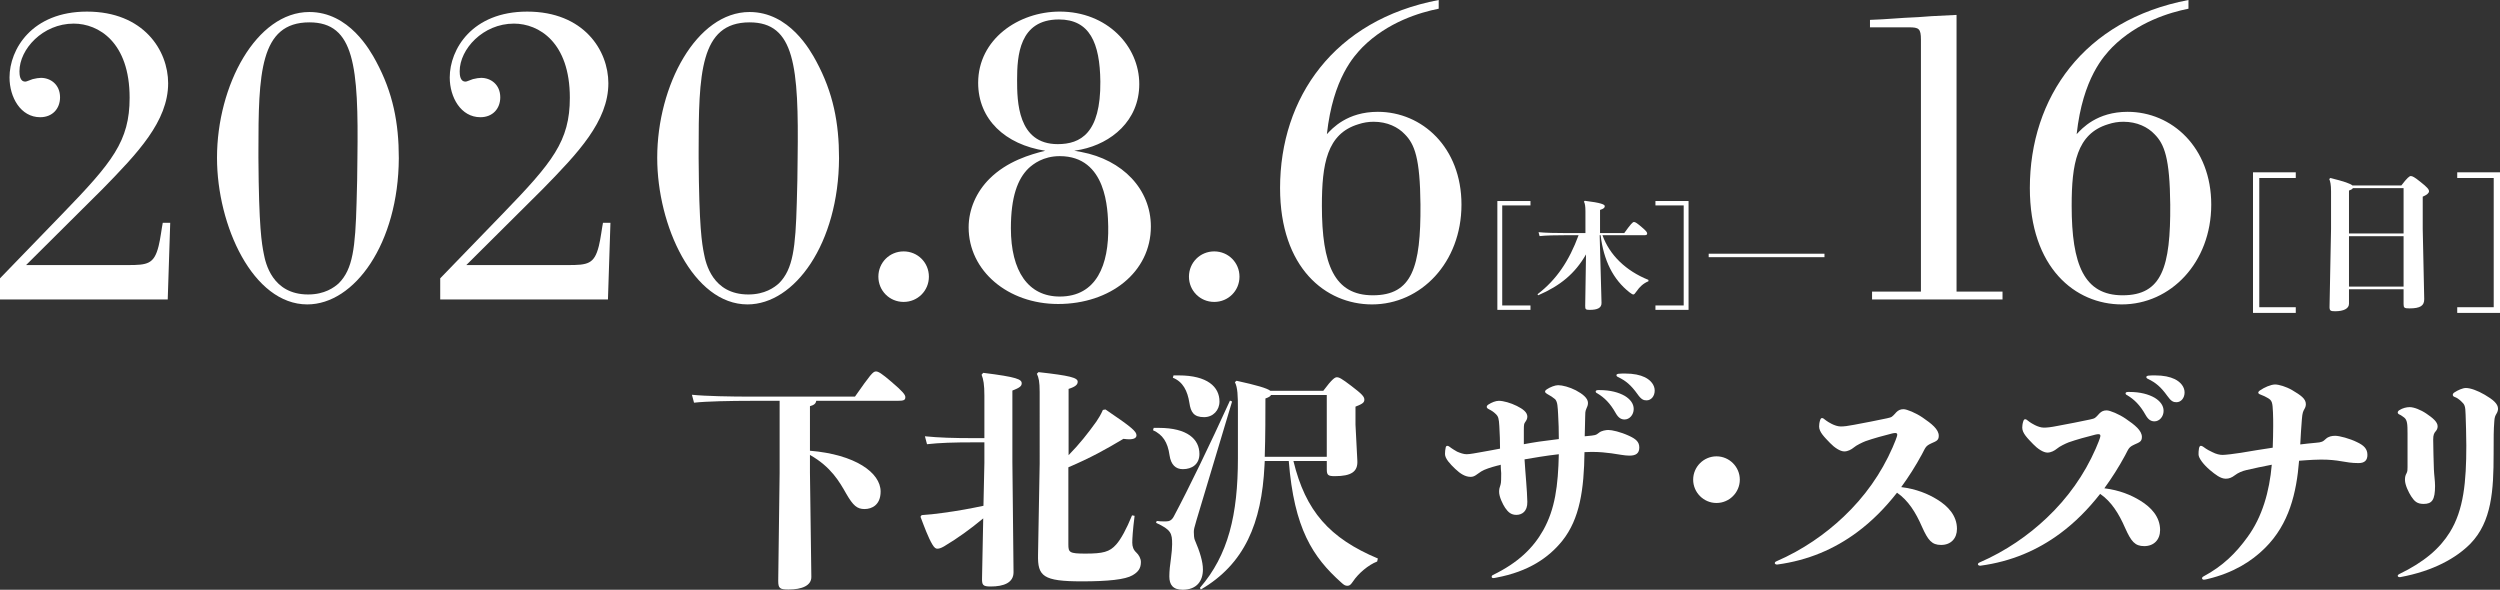 <!-- Generator: Adobe Illustrator 24.1.3, SVG Export Plug-In  -->
<svg version="1.1" xmlns="http://www.w3.org/2000/svg" xmlns:xlink="http://www.w3.org/1999/xlink" x="0px" y="0px"
	 width="411.161px" height="96.993px" viewBox="0 0 411.161 96.993"
	 style="overflow:visible;enable-background:new 0 0 411.161 96.993;" xml:space="preserve">
<rect x="0" y="0" width="411.161" height="96.993" fill="#333333" stroke="none"/>
<style type="text/css">
	.st0{fill:#FFFFFF;}
</style>
<defs>
</defs>
<g>
	<g>
		<path class="st0" d="M27.995,36.646l-0.409,12.602H0v-3.474l10.285-10.626c8.174-8.446,11.034-11.92,11.034-19.072
			c0-9.128-5.108-12.193-9.195-12.193c-5.108,0-8.923,4.224-8.923,7.834c0,0.613,0.068,1.703,0.953,1.703
			c0.205,0,0.272-0.068,1.227-0.409c0.545-0.136,1.021-0.204,1.362-0.204c1.566,0,3.133,1.09,3.133,3.201
			c0,1.839-1.226,3.27-3.27,3.27c-3.201,0-5.04-3.27-5.04-6.539c0-4.632,3.678-10.83,12.737-10.83
			c9.332,0,13.351,6.402,13.351,11.783c0,6.268-5.041,11.512-10.762,17.37L4.291,43.594h16.688c3.27,0,4.359-0.137,5.109-3.134
			c0.272-1.021,0.545-3.201,0.681-3.814H27.995z"/>
		<path class="st0" d="M50.538,50.064c-8.923,0-14.849-12.942-14.849-24.112c0-11.921,6.471-23.977,15.189-23.977
			c6.539,0,10.013,6.334,10.967,8.105c2.793,5.177,3.746,10.148,3.746,15.938C65.523,40.052,58.304,50.064,50.538,50.064z
			 M42.501,25.952c0.067,11.443,0.545,14.1,0.886,15.803c0.271,1.43,1.361,6.675,7.288,6.675c2.725,0,4.291-1.158,5.04-1.839
			c2.316-2.316,2.725-5.858,2.93-13.283c0.067-2.451,0.136-4.904,0.136-7.288c0.204-15.121-0.477-22.342-7.901-22.342
			c-8.174,0-8.378,8.515-8.378,21.185V25.952z"/>
		<path class="st0" d="M100.396,36.646l-0.409,12.602H72.4v-3.474l10.285-10.626c8.174-8.446,11.034-11.92,11.034-19.072
			c0-9.128-5.108-12.193-9.195-12.193c-5.108,0-8.923,4.224-8.923,7.834c0,0.613,0.068,1.703,0.953,1.703
			c0.205,0,0.272-0.068,1.227-0.409c0.545-0.136,1.021-0.204,1.362-0.204c1.566,0,3.133,1.09,3.133,3.201
			c0,1.839-1.226,3.27-3.27,3.27c-3.201,0-5.04-3.27-5.04-6.539c0-4.632,3.678-10.83,12.737-10.83
			c9.332,0,13.351,6.402,13.351,11.783c0,6.268-5.041,11.512-10.762,17.37L76.691,43.594h16.688c3.27,0,4.359-0.137,5.109-3.134
			c0.272-1.021,0.545-3.201,0.681-3.814H100.396z"/>
		<path class="st0" d="M122.938,50.064c-8.923,0-14.849-12.942-14.849-24.112c0-11.921,6.471-23.977,15.189-23.977
			c6.539,0,10.013,6.334,10.967,8.105c2.793,5.177,3.746,10.148,3.746,15.938C137.924,40.052,130.704,50.064,122.938,50.064z
			 M114.901,25.952c0.067,11.443,0.545,14.1,0.886,15.803c0.271,1.43,1.361,6.675,7.288,6.675c2.725,0,4.291-1.158,5.04-1.839
			c2.316-2.316,2.725-5.858,2.93-13.283c0.067-2.451,0.136-4.904,0.136-7.288c0.204-15.121-0.477-22.342-7.901-22.342
			c-8.174,0-8.378,8.515-8.378,21.185V25.952z"/>
		<path class="st0" d="M148.615,41.346c2.316,0,4.155,1.839,4.155,4.155c0,2.315-1.839,4.154-4.155,4.154
			c-2.315,0-4.154-1.839-4.154-4.154C144.461,43.185,146.3,41.346,148.615,41.346z"/>
		<path class="st0" d="M177.834,24.998c6.812,1.294,11.443,6.13,11.443,12.261c0,7.492-6.675,12.737-15.258,12.737
			c-8.242,0-14.713-5.449-14.713-12.601c0-2.998,1.295-5.858,3.406-7.97c2.929-2.929,6.743-4.019,9.195-4.632
			c-6.607-1.021-11.035-5.177-11.035-11.171c0-7.152,6.607-11.716,13.419-11.716c7.766,0,13.078,5.653,13.078,11.92
			c0,6.062-4.632,9.74-9.536,10.762l-1.158,0.205L177.834,24.998z M174.292,25.679c-2.725,0-4.359,1.295-5.108,1.976
			c-1.839,1.771-2.929,4.769-2.929,9.877c0,7.084,2.86,11.239,8.037,11.239c6.062,0,8.106-5.245,7.97-11.58
			C182.193,34.603,182.058,25.679,174.292,25.679z M174.156,3.201c-6.539,0-6.88,5.994-6.88,9.944
			c0,3.475,0.068,10.559,6.675,10.559c3.747,0,7.084-1.771,7.017-10.285C180.899,7.016,179.196,3.201,174.156,3.201z"/>
		<path class="st0" d="M199.696,41.346c2.316,0,4.155,1.839,4.155,4.155c0,2.315-1.839,4.154-4.155,4.154
			c-2.315,0-4.155-1.839-4.155-4.154C195.541,43.185,197.381,41.346,199.696,41.346z"/>
		<path class="st0" d="M236.613,1.431c-3.065,0.612-8.378,2.18-12.533,6.334c-1.362,1.431-4.836,5.041-5.857,14.305
			c0.885-0.954,3.337-3.679,8.378-3.679c7.288,0,13.759,5.858,13.759,15.258c0,9.536-6.675,16.416-14.713,16.416
			c-7.629,0-15.121-5.994-15.121-19.141c0-14.849,8.854-27.654,26.088-30.924V1.431z M231.027,22.069
			c-1.09-1.158-2.86-2.044-5.108-2.044c-0.886,0-1.702,0.137-2.521,0.409c-5.176,1.566-5.994,6.539-5.994,13.418
			c0,9.673,2.044,14.713,8.379,14.713c6.471,0,7.901-4.631,7.833-14.917C233.548,26.02,232.662,23.704,231.027,22.069z"/>
		<path class="st0" d="M251.708,33.061v0.724h-4.646v16.453h4.646v0.724h-5.446v-17.9H251.708z"/>
		<path class="st0" d="M263.089,38.679l0.305,11.14c0.019,0.838-0.704,1.143-1.923,1.143c-0.648,0-0.781-0.058-0.762-0.667
			l0.133-8.455c-1.809,3.162-4.246,5.161-7.865,6.723l-0.113-0.172c3.123-2.38,5.198-5.484,6.76-9.711h-1.752
			c-1.961,0-3.676,0.037-4.666,0.152l-0.171-0.648c1.104,0.115,2.818,0.152,4.837,0.152h2.875v-3.599
			c0-0.819-0.076-1.276-0.247-1.581l0.134-0.133c2.685,0.324,3.294,0.609,3.294,0.876c0,0.247-0.134,0.419-0.78,0.628v3.809h3.979
			c1.066-1.484,1.39-1.828,1.6-1.828c0.229,0,0.533,0.21,1.313,0.877c0.743,0.628,0.857,0.838,0.857,1.009
			c0,0.19-0.096,0.286-0.4,0.286h-6.95c1.161,3.256,3.847,5.865,7.56,7.35v0.229c-0.818,0.324-1.466,0.934-1.941,1.639
			c-0.268,0.381-0.4,0.533-0.533,0.533c-0.134,0-0.305-0.096-0.629-0.344c-2.723-2.133-4.266-5.274-4.761-9.406H263.089z"/>
		<path class="st0" d="M277.707,50.961h-5.446v-0.724h4.646V33.784h-4.646v-0.724h5.446V50.961z"/>
		<path class="st0" d="M300.061,42.296h-19.043v-0.57h19.043V42.296z"/>
		<path class="st0" d="M307.545,4.495V3.27c0.545,0,2.93-0.137,5.723-0.341c1.43-0.068,2.996-0.137,4.427-0.272
			c1.499-0.068,2.929-0.136,4.087-0.204v45.501h7.561v1.294h-21.456v-1.294h8.038V6.539c0-1.839-0.341-2.044-1.976-2.044H307.545z"
			/>
		<path class="st0" d="M359.924,1.431c-3.065,0.612-8.378,2.18-12.533,6.334c-1.362,1.431-4.836,5.041-5.857,14.305
			c0.885-0.954,3.337-3.679,8.378-3.679c7.288,0,13.759,5.858,13.759,15.258c0,9.536-6.675,16.416-14.713,16.416
			c-7.629,0-15.121-5.994-15.121-19.141c0-14.849,8.854-27.654,26.088-30.924V1.431z M354.338,22.069
			c-1.09-1.158-2.86-2.044-5.108-2.044c-0.886,0-1.702,0.137-2.521,0.409c-5.176,1.566-5.994,6.539-5.994,13.418
			c0,9.673,2.044,14.713,8.379,14.713c6.471,0,7.901-4.631,7.833-14.917C356.858,26.02,355.973,23.704,354.338,22.069z"/>
		<path class="st0" d="M377.573,28.34v0.935h-6.002v21.252h6.002v0.935h-7.035V28.34H377.573z"/>
		<path class="st0" d="M395.303,47.574h-8.979v2.386c0,0.787-0.86,1.23-2.287,1.23c-0.787,0-0.935-0.099-0.91-0.837l0.246-12.667
			v-6.198c0-1.132-0.123-1.648-0.295-2.042l0.172-0.172c2.312,0.565,3.32,0.935,3.641,1.229h8.043c0.935-1.229,1.328-1.55,1.55-1.55
			c0.271,0,0.614,0.173,1.623,0.984c1.082,0.86,1.378,1.205,1.378,1.524c0,0.296-0.345,0.591-1.033,0.886v5.313l0.246,11.511
			c0.024,1.107-0.64,1.55-2.436,1.55c-0.836,0-0.959-0.099-0.959-0.713V47.574z M386.324,38.399h8.979v-7.453h-8.339
			c-0.099,0.173-0.295,0.271-0.64,0.395V38.399z M395.303,38.843h-8.979v8.289h8.979V38.843z"/>
		<path class="st0" d="M411.161,51.461h-7.034v-0.935h6.001V29.274h-6.001V28.34h7.034V51.461z"/>
		<path class="st0" d="M134.243,65.921c-0.076,0.46-0.345,0.69-1.035,0.883v7.326c7.441,0.614,11.623,3.606,11.623,6.713
			c0,2.188-1.419,2.878-2.647,2.878c-1.227,0-1.879-0.576-2.991-2.494c-1.151-2.033-2.532-4.449-5.984-6.406v2.916l0.229,17.108
			c0.039,1.458-1.534,2.11-3.759,2.11c-1.42,0-1.688-0.192-1.688-1.42l0.23-17.761V65.921h-4.604c-3.414,0-7.479,0.077-9.475,0.307
			l-0.346-1.304c2.226,0.229,6.406,0.307,9.82,0.307h16.994c2.532-3.605,2.954-4.143,3.452-4.143c0.384,0,0.921,0.307,2.57,1.726
			c1.842,1.573,2.264,2.11,2.264,2.494c0,0.498-0.23,0.613-1.343,0.613H134.243z"/>
		<path class="st0" d="M161.706,85.255c-2.032,1.688-4.181,3.261-6.444,4.604c-0.537,0.307-0.844,0.383-1.112,0.383
			c-0.23,0-0.46-0.114-0.806-0.69c-0.69-1.15-1.343-2.953-1.956-4.564l0.191-0.269c1.151-0.077,2.264-0.192,3.338-0.346
			c2.646-0.345,4.833-0.767,6.828-1.188l0.153-7.059v-3.376h-1.649c-3.491,0-5.716,0.077-7.787,0.307l-0.346-1.304
			c2.302,0.229,4.604,0.307,8.133,0.307h1.649v-6.981c0-1.803-0.153-2.686-0.461-3.452l0.269-0.308
			c5.601,0.69,6.33,1.074,6.33,1.727c0,0.46-0.346,0.729-1.534,1.189v11.699l0.191,18.184c0,1.726-1.611,2.34-3.76,2.34
			c-1.304,0-1.457-0.23-1.419-1.458L161.706,85.255z M175.746,74.859c1.842-1.88,3.185-3.606,4.565-5.524
			c0.384-0.575,0.767-1.189,1.074-1.918l0.422-0.077c4.449,2.992,5.102,3.645,5.102,4.259c0,0.383-0.345,0.651-1.228,0.651
			c-0.23,0-0.575-0.038-0.921-0.076c-2.953,1.765-5.37,3.107-9.053,4.68v12.659c0,1.343,0.153,1.534,2.801,1.534
			c2.877,0,3.989-0.269,5.063-1.496c0.767-0.844,1.726-2.608,2.608-4.795l0.422,0.077c-0.307,2.34-0.384,3.874-0.384,4.411
			c0,0.652,0.192,1.189,0.652,1.611c0.422,0.384,0.768,0.997,0.768,1.572c0,1.074-0.461,1.649-1.382,2.187
			c-1.188,0.691-3.951,0.998-8.324,0.998c-6.406,0-7.288-0.844-7.212-4.373l0.269-14.999V64.463c0-1.688-0.153-2.34-0.46-2.992
			l0.269-0.269c5.179,0.576,6.444,0.921,6.444,1.573c0,0.46-0.307,0.806-1.496,1.189V74.859z"/>
		<path class="st0" d="M189.744,70.371h0.844c4.719,0,6.675,1.879,6.675,4.296c0,1.688-1.228,2.493-2.724,2.493
			c-1.189,0-1.956-0.729-2.187-2.263c-0.307-2.225-1.151-3.414-2.724-4.143L189.744,70.371z M190.242,85.677
			c0.537,0.076,0.768,0.076,1.496,0.076c0.537,0,0.959-0.153,1.305-0.805c2.455-4.604,5.907-11.738,9.245-19.065l0.345,0.153
			c-2.57,8.516-4.335,14.424-5.869,19.563c-0.345,1.151-0.422,1.496-0.422,1.88c0,0.461,0.038,1.036,0.153,1.305
			c0.844,1.956,1.343,3.605,1.343,4.871c0,1.88-0.997,3.338-3.337,3.338c-1.611,0-2.187-0.844-2.187-2.187
			c0-0.883,0.114-1.956,0.269-2.992c0.114-0.844,0.191-1.688,0.191-2.302c0-1.803-0.153-2.378-2.646-3.529L190.242,85.677z
			 M193.005,61.739h0.844c4.718,0,6.713,1.88,6.713,4.297c0,1.419-1.036,2.57-2.532,2.57c-1.688,0-2.187-0.806-2.416-2.34
			c-0.307-1.995-1.074-3.491-2.724-4.144L193.005,61.739z M218.207,75.818h-5.485c1.995,8.247,5.946,12.697,13.887,16.034
			l-0.115,0.499c-1.419,0.537-3.107,1.956-3.989,3.299c-0.346,0.499-0.537,0.69-0.883,0.69c-0.383,0-0.575-0.115-1.035-0.537
			c-4.68-4.182-7.749-8.861-8.631-19.985h-3.951c0,0.269-0.039,0.498-0.039,0.729c-0.46,9.514-3.299,16.227-10.472,20.408
			l-0.154-0.269c4.681-5.409,6.253-12.046,6.253-21.329v-8.056c0-2.187-0.038-3.567-0.498-4.449l0.269-0.23
			c3.337,0.729,5.024,1.228,5.562,1.649h8.708c1.458-1.956,1.918-2.225,2.226-2.225c0.383,0,0.767,0.191,2.378,1.419
			c1.765,1.343,2.148,1.765,2.148,2.264c0,0.46-0.269,0.69-1.458,1.15v2.954l0.307,5.984c0.077,1.726-0.959,2.493-3.683,2.493
			c-1.112,0-1.343-0.153-1.343-1.112V75.818z M218.207,75.128V64.962h-9.168c-0.115,0.23-0.384,0.384-0.921,0.575
			c0,2.264,0,6.368-0.114,9.591H218.207z"/>
		<path class="st0" d="M261.052,71.714c1.189-0.115,1.42-0.115,1.918-0.537c0.384-0.346,1.189-0.461,1.535-0.461
			c0.613,0,1.994,0.307,3.414,0.959c1.073,0.499,1.688,0.959,1.688,1.918c0,0.921-0.499,1.343-1.611,1.343
			c-0.882,0-1.803-0.23-2.992-0.384c-0.844-0.115-1.918-0.229-3.222-0.229c-0.384,0-0.768,0.038-1.189,0.038
			c-0.077,6.138-0.768,10.971-3.645,14.577c-2.225,2.762-5.523,5.063-10.855,6.061c-0.192,0.039-0.384,0.077-0.499,0.077
			c-0.192,0-0.269-0.115-0.269-0.23c0-0.076,0.038-0.191,0.191-0.269c4.182-2.033,6.637-4.449,8.286-7.365
			c1.956-3.49,2.455-7.327,2.57-12.506c-1.074,0.115-2.11,0.269-3.107,0.423c-0.844,0.153-1.688,0.269-2.531,0.422
			c0.153,2.531,0.422,5.025,0.46,6.981c0.038,1.611-0.921,2.148-1.803,2.148c-0.844,0-1.343-0.423-1.842-1.151
			c-0.384-0.575-0.997-1.803-0.997-2.646c0-0.422,0.076-0.729,0.23-1.151c0.114-0.307,0.114-1.15,0.114-1.918
			c-0.038-0.384-0.076-0.882-0.076-1.381c-0.192,0.077-0.384,0.115-0.575,0.153c-1.036,0.269-2.11,0.614-2.647,0.959
			c-0.767,0.499-1.074,0.883-1.726,0.883c-0.883,0-1.688-0.499-2.532-1.305s-1.688-1.688-1.688-2.455
			c0-0.307,0.038-0.767,0.115-1.074c0.038-0.191,0.153-0.269,0.268-0.269c0.115,0,0.192,0.039,0.308,0.115
			c0.498,0.384,1.035,0.69,1.304,0.844c0.537,0.23,1.074,0.422,1.573,0.422c0.575,0,1.649-0.229,2.57-0.383
			c1.035-0.192,1.994-0.346,2.915-0.537c0-1.074-0.038-2.494-0.115-3.683c-0.076-1.267-0.153-1.611-0.613-2.033
			c-0.308-0.307-0.652-0.537-1.112-0.768c-0.23-0.115-0.346-0.23-0.346-0.384c0-0.114,0.077-0.269,0.269-0.383
			c0.537-0.346,1.189-0.614,1.727-0.614c0.729,0,1.956,0.346,2.953,0.844c0.998,0.499,1.727,1.036,1.727,1.765
			c0,0.346-0.153,0.614-0.346,0.883c-0.191,0.269-0.229,0.383-0.229,1.343v2.301c0.844-0.153,1.688-0.307,2.493-0.422
			c1.074-0.153,2.148-0.269,3.261-0.422c0-1.419-0.038-2.724-0.115-4.027c-0.077-1.267-0.077-2.072-0.499-2.532
			c-0.307-0.269-0.767-0.575-1.342-0.882c-0.192-0.115-0.308-0.23-0.308-0.384c0-0.115,0.115-0.23,0.269-0.346
			c0.576-0.384,1.381-0.69,1.88-0.69c0.69,0,1.88,0.307,2.915,0.844c1.074,0.576,1.995,1.267,1.995,2.072
			c0,0.345-0.115,0.651-0.269,0.959c-0.191,0.383-0.191,0.844-0.191,1.304c-0.039,1.228-0.039,2.34-0.077,3.223L261.052,71.714z
			 M263.085,64.156c1.765,0,3.146,0.384,4.144,0.959c0.882,0.537,1.457,1.266,1.457,2.148c0,0.959-0.69,1.727-1.496,1.727
			c-0.537,0-0.997-0.23-1.457-1.036c-0.921-1.649-1.88-2.57-3.031-3.261c-0.191-0.077-0.269-0.191-0.269-0.307
			s0.115-0.23,0.384-0.23H263.085z M267.267,61.433c1.419,0,2.455,0.23,3.261,0.614c0.997,0.498,1.611,1.304,1.611,2.187
			c0,0.92-0.576,1.611-1.343,1.611c-0.499,0-0.883-0.154-1.496-1.036c-1.074-1.496-1.918-2.187-3.185-2.801
			c-0.191-0.076-0.269-0.191-0.269-0.307s0.115-0.191,0.346-0.23C266.576,61.433,266.921,61.433,267.267,61.433z"/>
		<path class="st0" d="M282.301,82.723c-2.109,0-3.836-1.726-3.836-3.836c0-2.109,1.727-3.836,3.836-3.836
			c2.11,0,3.836,1.727,3.836,3.836C286.137,80.997,284.411,82.723,282.301,82.723z"/>
		<path class="st0" d="M305.392,87.557c-3.683,2.724-7.979,4.603-13.119,5.294c-0.229,0-0.384-0.115-0.384-0.23
			s0.077-0.23,0.269-0.307c4.335-1.88,8.056-4.488,11.048-7.327c3.453-3.261,6.177-7.097,8.056-11.394
			c0.269-0.651,0.768-1.765,0.768-2.109c0-0.192-0.115-0.269-0.345-0.269c-0.154,0-0.308,0.038-0.499,0.076
			c-1.266,0.308-3.184,0.845-4.373,1.267c-0.499,0.191-1.534,0.69-1.918,1.035c-0.422,0.346-0.998,0.652-1.573,0.652
			c-0.69,0-1.649-0.652-2.34-1.381c-0.921-0.959-1.803-1.803-1.803-2.724c0-0.23,0.038-0.652,0.153-0.997
			c0.077-0.269,0.191-0.384,0.307-0.384c0.153,0,0.308,0.076,0.461,0.23c0.422,0.345,0.92,0.613,1.15,0.729
			c0.46,0.23,0.997,0.422,1.496,0.422s1.189-0.077,2.148-0.269c1.688-0.307,4.027-0.768,5.447-1.074
			c0.844-0.191,0.806-0.191,1.534-0.997c0.346-0.346,0.69-0.499,1.189-0.499c0.537,0,2.033,0.614,3.146,1.381
			c1.457,0.998,2.646,1.918,2.646,2.992c0,0.768-0.422,0.883-1.189,1.228c-0.997,0.461-0.959,0.652-1.572,1.803
			c-1.036,1.919-2.187,3.722-3.414,5.409c2.493,0.307,4.411,1.112,5.907,2.033c1.765,1.074,3.261,2.646,3.261,4.833
			c0,1.573-0.997,2.647-2.608,2.647c-1.534,0-2.148-0.768-3.146-2.992c-1.036-2.379-2.264-4.335-4.104-5.601
			C310.033,83.528,307.886,85.715,305.392,87.557z"/>
		<path class="st0" d="M338.802,87.748c-3.683,2.724-7.979,4.604-13.119,5.294c-0.23,0-0.384-0.115-0.384-0.23
			s0.077-0.229,0.269-0.307c4.335-1.88,8.056-4.488,11.048-7.327c3.452-3.261,6.176-7.097,8.056-11.393
			c0.269-0.652,0.768-1.765,0.768-2.11c0-0.191-0.115-0.269-0.346-0.269c-0.153,0-0.307,0.039-0.499,0.077
			c-1.266,0.307-3.184,0.844-4.373,1.266c-0.498,0.192-1.534,0.69-1.918,1.036c-0.422,0.345-0.997,0.651-1.572,0.651
			c-0.69,0-1.649-0.651-2.34-1.381c-0.921-0.959-1.804-1.803-1.804-2.724c0-0.229,0.039-0.651,0.154-0.997
			c0.076-0.269,0.191-0.384,0.307-0.384c0.153,0,0.307,0.077,0.46,0.23c0.422,0.345,0.921,0.613,1.151,0.729
			c0.46,0.23,0.997,0.422,1.496,0.422c0.498,0,1.188-0.076,2.147-0.269c1.688-0.307,4.028-0.767,5.447-1.073
			c0.844-0.192,0.806-0.192,1.535-0.998c0.345-0.345,0.69-0.498,1.188-0.498c0.537,0,2.033,0.613,3.146,1.381
			c1.458,0.997,2.647,1.918,2.647,2.992c0,0.767-0.422,0.882-1.189,1.228c-0.997,0.46-0.959,0.651-1.573,1.803
			c-1.035,1.918-2.187,3.721-3.414,5.409c2.494,0.307,4.412,1.112,5.908,2.032c1.765,1.074,3.261,2.647,3.261,4.834
			c0,1.572-0.998,2.646-2.608,2.646c-1.535,0-2.148-0.767-3.146-2.992c-1.035-2.378-2.263-4.334-4.104-5.601
			C343.443,83.721,341.295,85.907,338.802,87.748z M350.233,64.463c1.765,0,3.146,0.384,4.143,0.959
			c0.883,0.537,1.458,1.267,1.458,2.148c0,0.959-0.69,1.727-1.496,1.727c-0.537,0-0.997-0.23-1.458-1.036
			c-0.921-1.649-1.88-2.57-3.03-3.261c-0.191-0.076-0.269-0.191-0.269-0.307s0.115-0.23,0.384-0.23H350.233z M354.414,61.739
			c1.42,0,2.455,0.23,3.261,0.614c0.998,0.499,1.611,1.304,1.611,2.187c0,0.921-0.575,1.611-1.343,1.611
			c-0.498,0-0.882-0.153-1.496-1.036c-1.073-1.496-1.918-2.187-3.184-2.8c-0.191-0.077-0.269-0.192-0.269-0.308
			c0-0.114,0.115-0.191,0.346-0.229C353.724,61.739,354.069,61.739,354.414,61.739z"/>
		<path class="st0" d="M373.86,70.063c0-0.729,0-1.496-0.038-2.263c-0.077-1.573-0.115-1.956-0.921-2.379
			c-0.345-0.191-0.537-0.307-1.15-0.537c-0.23-0.076-0.346-0.191-0.346-0.307s0.115-0.269,0.307-0.384
			c0.652-0.46,1.765-0.959,2.455-0.959c0.614,0,1.804,0.346,2.801,0.921c1.419,0.844,2.263,1.42,2.263,2.302
			c0,0.23-0.038,0.499-0.269,0.882c-0.153,0.269-0.307,0.537-0.383,1.611c-0.115,1.343-0.192,2.724-0.269,4.144
			c0.882-0.115,1.726-0.192,2.531-0.269c1.036-0.077,1.189-0.192,1.688-0.652c0.422-0.384,0.959-0.499,1.534-0.499
			c0.69,0,2.417,0.461,3.567,1.036c1.15,0.537,1.727,1.112,1.727,2.109c0,0.883-0.461,1.343-1.458,1.343
			c-1.189,0-1.918-0.153-2.877-0.307c-0.883-0.153-1.88-0.269-3.299-0.269c-0.422,0-0.844,0.038-1.305,0.038
			c-0.613,0.039-1.419,0.077-2.302,0.153c-0.422,5.256-1.611,10.396-5.601,14.348c-2.225,2.225-5.255,4.104-9.437,5.102
			c-0.153,0.038-0.46,0.115-0.613,0.115c-0.192,0-0.308-0.115-0.308-0.23s0.077-0.23,0.23-0.307c3.223-1.727,5.37-3.875,7.25-6.483
			c2.417-3.299,3.606-7.48,3.989-11.892c-1.496,0.269-2.953,0.614-4.181,0.883c-0.69,0.153-1.381,0.46-1.88,0.844
			s-0.959,0.575-1.496,0.575c-0.882,0-1.727-0.69-2.608-1.419c-1.036-0.883-1.88-1.957-1.88-2.57c0-0.269,0-0.652,0.077-1.036
			c0.076-0.269,0.153-0.384,0.307-0.384c0.115,0,0.23,0.039,0.384,0.153c0.613,0.461,1.15,0.729,1.496,0.883
			c0.651,0.345,1.266,0.46,1.688,0.46c0.499,0,2.033-0.191,2.992-0.345c1.765-0.307,3.491-0.575,5.255-0.844
			C373.822,72.48,373.86,71.291,373.86,70.063z"/>
		<path class="st0" d="M405.506,68.223c-0.039-1.496-0.153-1.688-0.729-2.225c-0.422-0.384-0.69-0.576-1.112-0.729
			c-0.191-0.076-0.269-0.191-0.269-0.345c0-0.115,0.077-0.269,0.269-0.384c0.576-0.384,1.381-0.729,1.88-0.729
			c0.768,0,1.918,0.422,3.107,1.112c1.304,0.767,2.187,1.457,2.187,2.302c0,0.191-0.077,0.537-0.23,0.767
			c-0.23,0.384-0.345,0.614-0.384,1.305c-0.114,1.458-0.114,2.531-0.114,5.332c0,6.022-0.308,11.163-3.798,14.769
			c-2.34,2.379-6.138,4.526-11.585,5.524c-0.269,0-0.384-0.077-0.384-0.23c0-0.115,0.077-0.191,0.23-0.269
			c4.143-1.995,6.713-4.258,8.324-6.866c2.302-3.683,2.724-8.363,2.724-14.271C405.621,71.599,405.544,69.412,405.506,68.223z
			 M395.954,71.33c0-1.573-0.039-2.226-0.537-2.647c-0.269-0.191-0.499-0.383-0.768-0.498c-0.191-0.077-0.307-0.192-0.307-0.346
			c0-0.115,0.077-0.269,0.269-0.384c0.537-0.345,1.189-0.498,1.688-0.498c0.69,0,1.803,0.422,2.763,1.074
			c0.959,0.651,1.841,1.342,1.841,2.071c0,0.269-0.077,0.537-0.269,0.767c-0.307,0.346-0.46,0.614-0.46,1.42
			c0,1.649,0.076,3.222,0.115,4.91c0.038,0.959,0.191,1.88,0.191,2.724c0,2.302-0.499,2.953-1.88,2.953
			c-1.074,0-1.496-0.422-2.033-1.228c-0.422-0.651-1.035-1.879-1.035-2.724c0-0.498,0.076-0.767,0.269-1.112
			c0.153-0.307,0.153-0.575,0.153-0.997V71.33z"/>
	</g>
</g>
</svg>